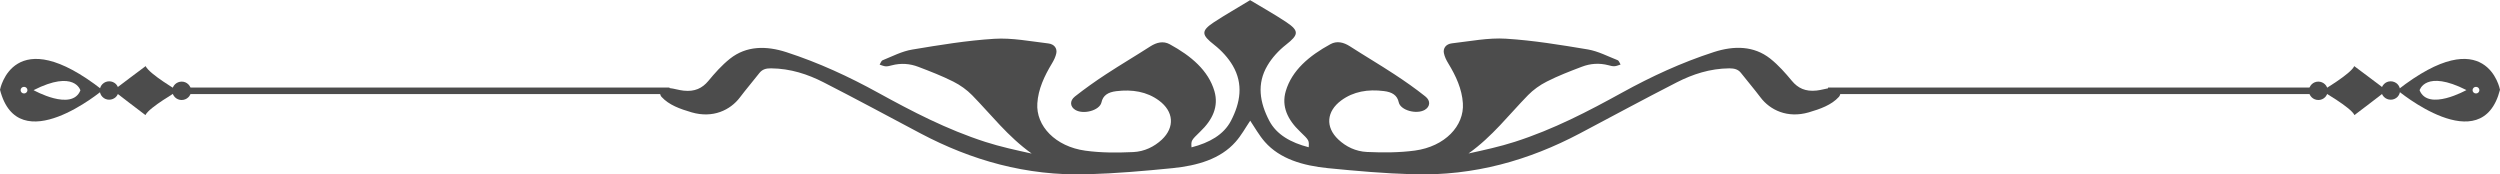 <?xml version="1.0" encoding="UTF-8"?>
<svg id="Layer_2" data-name="Layer 2" xmlns="http://www.w3.org/2000/svg" viewBox="0 0 248.74 17.34">
  <defs>
    <style>
      .cls-1 {
        fill: #4c4c4c;
        stroke-width: 0px;
      }
    </style>
  </defs>
  <g id="Layer_2-2" data-name="Layer 2">
    <g>
      <g>
        <g>
          <path class="cls-1" d="M248.74,8.93s-1.3-6.93-10.21.04c0,0,8.39,7.04,10.21-.04ZM246.69,8.97c0,.18-.15.33-.34.33-.19,0-.34-.15-.34-.33,0-.18.15-.33.34-.33.19,0,.34.15.34.33ZM240.74,8.98s.57-2.09,4.66-.02c0,0-3.81,2.14-4.66.02Z"/>
          <path class="cls-1" d="M237.87,9.92c-.52,0-.94-.41-.94-.91h0c0-.51.42-.92.93-.92h0c.52,0,.94.41.94.91h0c0,.51-.42.92-.93.92h0Z"/>
          <path class="cls-1" d="M230.67,9.95c-.52,0-.94-.41-.94-.91h0c0-.51.42-.92.93-.92h0c.52,0,.94.41.94.91h0c0,.51-.42.92-.93.92h0Z"/>
          <path class="cls-1" d="M234.26,11.45s3.21-2.43,3.18-2.45c.03-.01-3.2-2.42-3.2-2.42-.37.8-3.2,2.44-3.19,2.45-.05.03,2.83,1.63,3.21,2.42Z"/>
        </g>
        <rect class="cls-1" x="181.88" y="8.71" width="48.78" height=".65"/>
      </g>
      <path class="cls-1" d="M10.21,8.97c-8.9-6.97-10.21-.04-10.21-.04,1.81,7.08,10.21.04,10.21.04ZM2.39,8.64c.19,0,.34.15.34.33,0,.18-.15.33-.34.33-.19,0-.34-.15-.34-.33,0-.18.15-.33.34-.33ZM3.34,8.97c4.08-2.07,4.66.02,4.66.02-.85,2.12-4.66-.02-4.66-.02Z"/>
      <path class="cls-1" d="M10.86,9.92c.52,0,.94-.41.94-.91h0c0-.51-.42-.92-.93-.92h0c-.52,0-.94.41-.94.91h0c0,.51.42.92.93.92h0Z"/>
      <path class="cls-1" d="M18.07,9.95c.52,0,.94-.41.94-.91h0c0-.51-.42-.92-.93-.92h0c-.52,0-.94.41-.94.91h0c0,.51.42.92.93.92h0Z"/>
      <path class="cls-1" d="M14.47,11.45s-3.21-2.43-3.18-2.45c-.03-.01,3.2-2.42,3.2-2.42.37.8,3.2,2.44,3.19,2.45.05.03-2.83,1.63-3.21,2.42Z"/>
      <rect class="cls-1" x="18.07" y="8.71" width="48.54" height=".65"/>
      <path class="cls-1" d="M182.17,8.75c-.48.05-.95.21-1.43.26-1.11.12-1.85-.24-2.45-.96-.65-.78-1.33-1.56-2.16-2.22-1.63-1.28-3.59-1.3-5.61-.65-3.24,1.05-6.23,2.44-9.1,4.02-3.39,1.87-6.84,3.67-10.7,4.91-1.49.48-3.05.82-4.61,1.16,2.39-1.7,4.01-3.85,5.93-5.81.51-.52,1.17-1,1.87-1.35,1.1-.56,2.29-1.02,3.48-1.47.83-.32,1.73-.39,2.64-.15.19.05.41.11.6.1.21-.01.41-.11.61-.17-.1-.15-.15-.38-.31-.44-.97-.38-1.91-.88-2.94-1.06-2.7-.45-5.42-.9-8.16-1.07-1.76-.11-3.58.26-5.36.46-.62.07-.9.5-.81.97.07.35.24.71.44,1.03.77,1.26,1.36,2.56,1.45,3.96.15,2.26-1.79,4.3-4.77,4.71-1.55.21-3.18.21-4.77.14-1.12-.05-2.1-.53-2.85-1.24-1.31-1.23-1.19-2.8.29-3.89,1.21-.89,2.65-1.13,4.24-.93.83.1,1.33.42,1.48,1.12.17.79,1.76,1.23,2.59.75.53-.31.61-.9.05-1.34-.98-.78-2.02-1.51-3.09-2.21-1.45-.95-2.96-1.84-4.42-2.78-.61-.39-1.28-.56-1.92-.21-2.13,1.16-3.84,2.61-4.45,4.67-.45,1.52.18,2.85,1.42,4.03.92.88.9.88.86,1.56-1.79-.46-3.2-1.26-3.92-2.63-.95-1.81-1.27-3.68-.18-5.51.44-.75,1.1-1.48,1.84-2.06,1.25-.98,1.35-1.37.03-2.25-1.16-.77-2.39-1.46-3.59-2.18h0s0,0-.01,0c0,0,0,0-.01,0h0c-1.2.74-2.43,1.43-3.59,2.19-1.33.88-1.22,1.27.03,2.25.75.59,1.4,1.31,1.84,2.06,1.08,1.84.76,3.71-.18,5.51-.72,1.37-2.13,2.17-3.92,2.63-.04-.67-.05-.68.86-1.56,1.24-1.18,1.86-2.51,1.42-4.03-.6-2.06-2.32-3.51-4.45-4.67-.64-.35-1.31-.18-1.92.21-1.46.94-2.97,1.83-4.42,2.78-1.07.7-2.11,1.44-3.09,2.21-.56.44-.47,1.04.05,1.34.82.48,2.41.04,2.59-.75.15-.7.65-1.02,1.48-1.12,1.59-.19,3.03.04,4.24.93,1.48,1.09,1.59,2.66.29,3.89-.75.7-1.73,1.19-2.85,1.24-1.58.07-3.21.08-4.77-.14-2.97-.41-4.92-2.46-4.77-4.71.09-1.41.69-2.7,1.45-3.96.2-.33.37-.68.44-1.03.09-.47-.19-.9-.81-.97-1.78-.21-3.6-.57-5.36-.46-2.74.17-5.46.62-8.16,1.07-1.03.17-1.98.67-2.94,1.06-.16.06-.21.29-.31.44.2.06.4.16.61.17.2.01.41-.05.6-.1.91-.24,1.81-.17,2.64.15,1.18.45,2.37.91,3.48,1.47.7.35,1.36.83,1.87,1.35,1.92,1.96,3.54,4.1,5.93,5.81-1.56-.34-3.12-.68-4.61-1.16-3.85-1.24-7.3-3.04-10.7-4.91-2.87-1.58-5.87-2.97-9.1-4.02-2.01-.65-3.98-.64-5.61.65-.83.66-1.51,1.44-2.16,2.22-.6.72-1.35,1.08-2.45.96-.48-.05-.95-.21-1.43-.26-.32-.03-.67.04-1,.06.07.28.04.61.23.82.74.81,1.84,1.2,3,1.54,2.11.61,3.84-.22,4.8-1.49.62-.82,1.3-1.61,1.94-2.43.28-.35.64-.47,1.16-.46,1.94.02,3.65.59,5.22,1.39,3.25,1.66,6.45,3.39,9.66,5.09,5.02,2.65,10.48,4.24,16.59,4.06,2.84-.08,5.67-.33,8.49-.61,2.46-.25,4.75-.91,6.25-2.61.58-.65.98-1.4,1.46-2.11.48.71.88,1.45,1.46,2.11,1.5,1.7,3.79,2.36,6.25,2.61,2.82.28,5.65.53,8.49.61,6.11.18,11.57-1.41,16.59-4.06,3.22-1.7,6.41-3.43,9.66-5.09,1.57-.8,3.28-1.37,5.22-1.39.52,0,.89.11,1.16.46.64.81,1.32,1.61,1.94,2.43.96,1.27,2.69,2.1,4.8,1.49,1.16-.34,2.26-.73,3-1.54.19-.21.16-.54.23-.82-.33-.02-.68-.09-1-.06Z"/>
    </g>
  </g>
</svg>